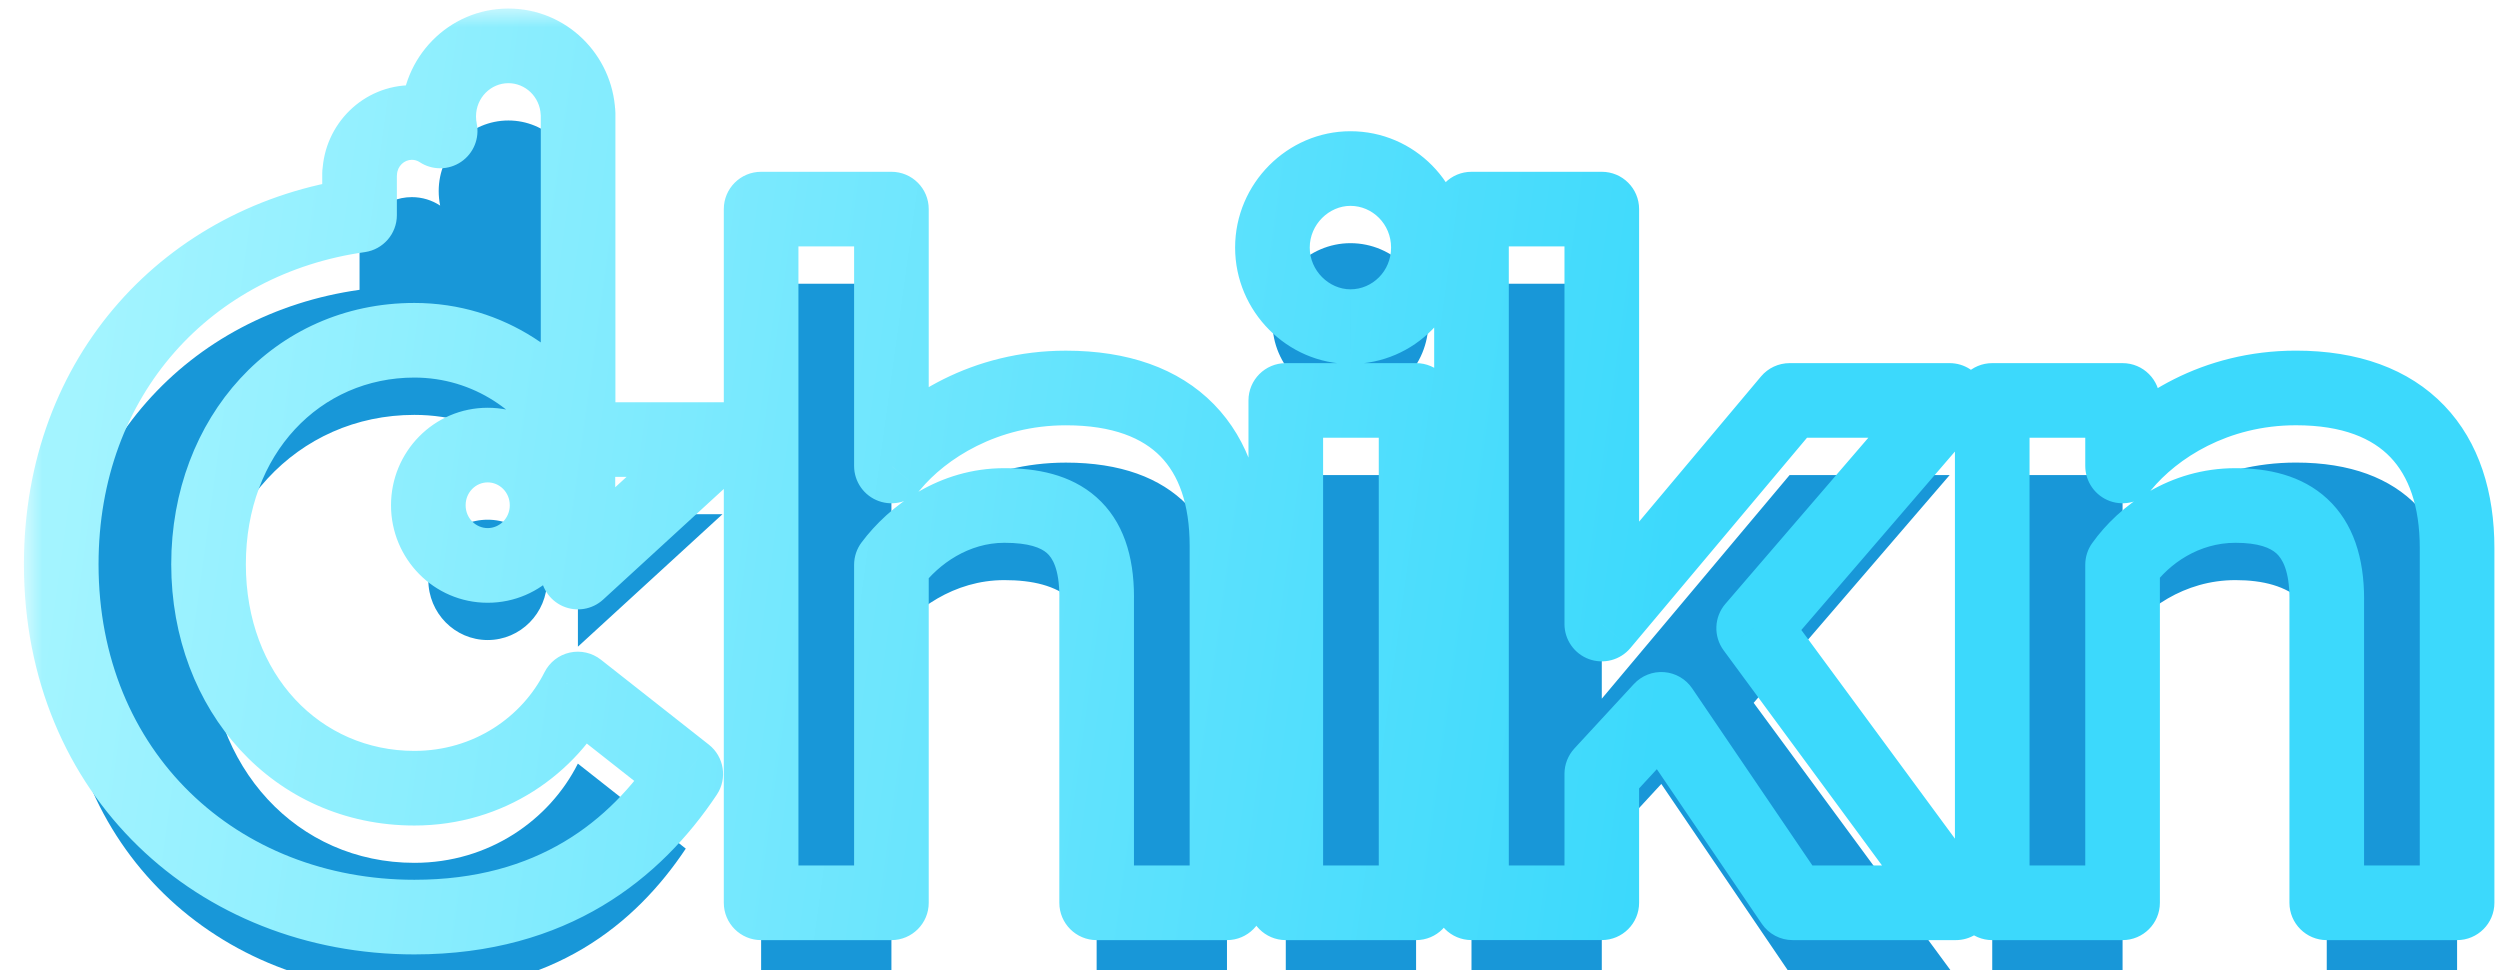 <svg width="67" height="26" viewBox="0 0 67 26" fill="none" xmlns="http://www.w3.org/2000/svg">
<mask id="path-1-outside-1_418_16453" maskUnits="userSpaceOnUse" x="0.641" y="0.229" width="67" height="26" fill="black">
<rect fill="white" x="0.641" y="0.229" width="67" height="26"/>
<path fill-rule="evenodd" clip-rule="evenodd" d="M11.037 3.283C10.284 3.283 9.67 3.887 9.64 4.642L9.636 4.643V5.767C5.074 6.409 1.641 10.036 1.641 15.122C1.641 20.741 5.832 24.578 11.105 24.578C14.816 24.578 17.029 22.769 18.379 20.743L15.487 18.465C14.729 19.973 13.107 21.124 11.105 21.124C7.969 21.124 5.589 18.575 5.589 15.122C5.589 11.668 7.968 9.119 11.105 9.119C13.107 9.119 14.736 10.298 15.493 11.778V6.725L15.493 6.725V3.025L15.49 3.026C15.441 2.025 14.625 1.229 13.625 1.229C12.593 1.229 11.757 2.076 11.757 3.122C11.757 3.255 11.771 3.385 11.796 3.51C11.578 3.366 11.317 3.283 11.037 3.283ZM14.662 13.541C14.662 14.431 13.949 15.153 13.07 15.153C12.191 15.153 11.479 14.431 11.479 13.541C11.479 12.65 12.191 11.928 13.07 11.928C13.949 11.928 14.662 12.65 14.662 13.541ZM19.363 11.78H15.488V15.331L19.363 11.78ZM29.391 16C29.391 14.133 28.429 13.547 26.916 13.547C25.568 13.547 24.496 14.328 23.89 15.136V24.195H20.398V5.604H23.89V12.489C24.743 11.457 26.393 10.398 28.566 10.398C31.48 10.398 32.883 12.015 32.883 14.635V24.195H29.39V16H29.391ZM36.191 4.517C35.063 4.517 34.101 5.464 34.101 6.635C34.101 7.805 35.064 8.753 36.191 8.754C37.346 8.754 38.281 7.806 38.281 6.635C38.281 5.464 37.346 4.517 36.191 4.517ZM37.951 10.732H34.459V24.195H37.951V10.732ZM44.523 19.01L42.928 20.738V24.194H39.436V5.604H42.928V16.725L47.961 10.732H52.251L46.998 16.836L52.416 24.195H48.043L44.523 19.01ZM59.91 13.547C61.395 13.547 62.358 14.188 62.358 16.055H62.357V24.195H65.85V14.69C65.85 12.07 64.447 10.397 61.532 10.397C59.36 10.397 57.737 11.456 56.885 12.488V10.732H53.392V24.195H56.885V15.135C57.463 14.327 58.535 13.547 59.91 13.547Z"/>
</mask>
<g filter="url(#filter0_i_418_16453)">
<path fill-rule="evenodd" clip-rule="evenodd" d="M11.037 3.283C10.284 3.283 9.67 3.887 9.64 4.642L9.636 4.643V5.767C5.074 6.409 1.641 10.036 1.641 15.122C1.641 20.741 5.832 24.578 11.105 24.578C14.816 24.578 17.029 22.769 18.379 20.743L15.487 18.465C14.729 19.973 13.107 21.124 11.105 21.124C7.969 21.124 5.589 18.575 5.589 15.122C5.589 11.668 7.968 9.119 11.105 9.119C13.107 9.119 14.736 10.298 15.493 11.778V6.725L15.493 6.725V3.025L15.49 3.026C15.441 2.025 14.625 1.229 13.625 1.229C12.593 1.229 11.757 2.076 11.757 3.122C11.757 3.255 11.771 3.385 11.796 3.51C11.578 3.366 11.317 3.283 11.037 3.283ZM14.662 13.541C14.662 14.431 13.949 15.153 13.07 15.153C12.191 15.153 11.479 14.431 11.479 13.541C11.479 12.65 12.191 11.928 13.07 11.928C13.949 11.928 14.662 12.65 14.662 13.541ZM19.363 11.78H15.488V15.331L19.363 11.78ZM29.391 16C29.391 14.133 28.429 13.547 26.916 13.547C25.568 13.547 24.496 14.328 23.89 15.136V24.195H20.398V5.604H23.89V12.489C24.743 11.457 26.393 10.398 28.566 10.398C31.48 10.398 32.883 12.015 32.883 14.635V24.195H29.39V16H29.391ZM36.191 4.517C35.063 4.517 34.101 5.464 34.101 6.635C34.101 7.805 35.064 8.753 36.191 8.754C37.346 8.754 38.281 7.806 38.281 6.635C38.281 5.464 37.346 4.517 36.191 4.517ZM37.951 10.732H34.459V24.195H37.951V10.732ZM44.523 19.01L42.928 20.738V24.194H39.436V5.604H42.928V16.725L47.961 10.732H52.251L46.998 16.836L52.416 24.195H48.043L44.523 19.01ZM59.91 13.547C61.395 13.547 62.358 14.188 62.358 16.055H62.357V24.195H65.85V14.69C65.85 12.07 64.447 10.397 61.532 10.397C59.36 10.397 57.737 11.456 56.885 12.488V10.732H53.392V24.195H56.885V15.135C57.463 14.327 58.535 13.547 59.91 13.547Z" fill="#1897D8"/>
</g>
<path d="M9.64 4.642L9.906 5.606C10.326 5.491 10.622 5.117 10.639 4.682L9.64 4.642ZM9.636 4.643L9.37 3.68C8.937 3.799 8.636 4.194 8.636 4.643H9.636ZM9.636 5.767L9.776 6.757C10.269 6.688 10.636 6.265 10.636 5.767H9.636ZM18.379 20.743L19.211 21.297C19.5 20.863 19.407 20.28 18.998 19.957L18.379 20.743ZM15.487 18.465L16.105 17.68C15.869 17.494 15.562 17.424 15.269 17.489C14.976 17.554 14.728 17.748 14.593 18.016L15.487 18.465ZM15.493 11.778L14.603 12.234C14.813 12.645 15.278 12.859 15.727 12.75C16.177 12.642 16.493 12.24 16.493 11.778H15.493ZM15.493 6.725H16.493C16.493 6.363 16.297 6.029 15.981 5.852L15.493 6.725ZM15.493 6.725H14.493C14.493 7.087 14.689 7.421 15.005 7.598L15.493 6.725ZM15.493 3.025H16.493C16.493 2.713 16.347 2.419 16.099 2.23C15.85 2.04 15.528 1.978 15.227 2.061L15.493 3.025ZM15.49 3.026L14.491 3.075C14.506 3.378 14.658 3.658 14.904 3.836C15.15 4.014 15.464 4.071 15.757 3.99L15.49 3.026ZM11.796 3.51L11.248 4.346C11.586 4.568 12.024 4.564 12.358 4.337C12.693 4.11 12.857 3.704 12.776 3.308L11.796 3.51ZM15.488 11.78V10.78C14.936 10.78 14.488 11.228 14.488 11.78H15.488ZM19.363 11.78L20.038 12.517C20.342 12.239 20.444 11.802 20.295 11.418C20.145 11.033 19.775 10.78 19.363 10.78V11.78ZM15.488 15.331H14.488C14.488 15.728 14.723 16.087 15.086 16.247C15.449 16.406 15.872 16.337 16.164 16.069L15.488 15.331ZM29.391 16V17C29.943 17 30.391 16.553 30.391 16H29.391ZM23.89 15.136L23.09 14.537C22.96 14.71 22.89 14.92 22.89 15.136H23.89ZM23.89 24.195V25.195C24.443 25.195 24.89 24.747 24.89 24.195H23.89ZM20.398 24.195H19.398C19.398 24.747 19.845 25.195 20.398 25.195V24.195ZM20.398 5.604V4.604C19.845 4.604 19.398 5.051 19.398 5.604H20.398ZM23.89 5.604H24.89C24.89 5.051 24.443 4.604 23.89 4.604V5.604ZM23.89 12.489H22.89C22.89 12.91 23.155 13.287 23.552 13.429C23.949 13.572 24.392 13.451 24.661 13.126L23.89 12.489ZM32.883 24.195V25.195C33.435 25.195 33.883 24.747 33.883 24.195H32.883ZM29.39 24.195H28.39C28.39 24.747 28.838 25.195 29.39 25.195V24.195ZM29.39 16V15C28.838 15 28.39 15.448 28.39 16H29.39ZM36.191 8.754L36.19 9.754H36.191V8.754ZM34.459 10.732V9.732C33.906 9.732 33.459 10.18 33.459 10.732H34.459ZM37.951 10.732H38.951C38.951 10.18 38.504 9.732 37.951 9.732V10.732ZM34.459 24.195H33.459C33.459 24.747 33.906 25.195 34.459 25.195V24.195ZM37.951 24.195V25.195C38.504 25.195 38.951 24.747 38.951 24.195H37.951ZM42.928 20.738L42.193 20.06C42.023 20.245 41.928 20.487 41.928 20.738H42.928ZM44.523 19.01L45.35 18.448C45.179 18.196 44.902 18.036 44.597 18.013C44.293 17.99 43.995 18.108 43.788 18.332L44.523 19.01ZM42.928 24.194V25.194C43.481 25.194 43.928 24.747 43.928 24.194H42.928ZM39.436 24.194H38.436C38.436 24.747 38.883 25.194 39.436 25.194V24.194ZM39.436 5.604V4.604C38.883 4.604 38.436 5.051 38.436 5.604H39.436ZM42.928 5.604H43.928C43.928 5.051 43.481 4.604 42.928 4.604V5.604ZM42.928 16.725H41.928C41.928 17.145 42.191 17.521 42.586 17.665C42.981 17.808 43.424 17.69 43.694 17.368L42.928 16.725ZM47.961 10.732V9.732C47.665 9.732 47.385 9.863 47.195 10.089L47.961 10.732ZM52.251 10.732L53.009 11.384C53.264 11.088 53.323 10.67 53.16 10.315C52.997 9.96 52.642 9.732 52.251 9.732V10.732ZM46.998 16.836L46.24 16.184C45.936 16.537 45.917 17.054 46.193 17.429L46.998 16.836ZM52.416 24.195V25.195C52.793 25.195 53.138 24.983 53.308 24.646C53.478 24.309 53.445 23.906 53.221 23.602L52.416 24.195ZM48.043 24.195L47.216 24.757C47.402 25.031 47.712 25.195 48.043 25.195V24.195ZM62.358 16.055V17.055C62.91 17.055 63.358 16.608 63.358 16.055H62.358ZM62.357 16.055V15.055C61.805 15.055 61.357 15.503 61.357 16.055H62.357ZM62.357 24.195H61.357C61.357 24.747 61.805 25.195 62.357 25.195V24.195ZM65.85 24.195V25.195C66.402 25.195 66.85 24.747 66.85 24.195H65.85ZM56.885 12.488H55.885C55.885 12.909 56.15 13.286 56.546 13.429C56.943 13.571 57.387 13.45 57.656 13.125L56.885 12.488ZM56.885 10.732H57.885C57.885 10.179 57.437 9.732 56.885 9.732V10.732ZM53.392 10.732V9.732C52.84 9.732 52.392 10.179 52.392 10.732H53.392ZM53.392 24.195H52.392C52.392 24.747 52.84 25.195 53.392 25.195V24.195ZM56.885 24.195V25.195C57.437 25.195 57.885 24.747 57.885 24.195H56.885ZM56.885 15.135L56.072 14.554C55.95 14.723 55.885 14.927 55.885 15.135H56.885ZM10.639 4.682C10.649 4.449 10.835 4.283 11.037 4.283V2.283C9.733 2.283 8.692 3.325 8.641 4.603L10.639 4.682ZM9.903 5.607L9.906 5.606L9.374 3.679L9.37 3.68L9.903 5.607ZM10.636 5.767V4.643H8.636V5.767H10.636ZM2.641 15.122C2.641 10.545 5.696 7.332 9.776 6.757L9.497 4.777C4.453 5.487 0.641 9.526 0.641 15.122H2.641ZM11.105 23.578C6.359 23.578 2.641 20.163 2.641 15.122H0.641C0.641 21.318 5.305 25.578 11.105 25.578V23.578ZM17.547 20.188C16.342 21.995 14.416 23.578 11.105 23.578V25.578C15.217 25.578 17.715 23.542 19.211 21.297L17.547 20.188ZM14.868 19.251L17.76 21.528L18.998 19.957L16.105 17.68L14.868 19.251ZM11.105 22.124C13.505 22.124 15.462 20.741 16.38 18.914L14.593 18.016C13.996 19.204 12.709 20.124 11.105 20.124V22.124ZM4.589 15.122C4.589 19.051 7.343 22.124 11.105 22.124V20.124C8.594 20.124 6.589 18.099 6.589 15.122H4.589ZM11.105 8.119C7.342 8.119 4.589 11.192 4.589 15.122H6.589C6.589 12.144 8.594 10.119 11.105 10.119V8.119ZM16.383 11.323C15.469 9.535 13.511 8.119 11.105 8.119V10.119C12.702 10.119 14.003 11.061 14.603 12.234L16.383 11.323ZM14.493 6.725V11.778H16.493V6.725H14.493ZM15.005 7.598L15.005 7.598L15.981 5.852L15.981 5.852L15.005 7.598ZM14.493 3.025V6.725H16.493V3.025H14.493ZM15.757 3.99L15.759 3.989L15.227 2.061L15.224 2.062L15.757 3.99ZM13.625 2.229C14.077 2.229 14.468 2.592 14.491 3.075L16.489 2.977C16.415 1.458 15.172 0.229 13.625 0.229V2.229ZM12.757 3.122C12.757 2.616 13.158 2.229 13.625 2.229V0.229C12.028 0.229 10.757 1.537 10.757 3.122H12.757ZM12.776 3.308C12.764 3.249 12.757 3.187 12.757 3.122H10.757C10.757 3.323 10.778 3.52 10.817 3.711L12.776 3.308ZM11.037 4.283C11.116 4.283 11.187 4.306 11.248 4.346L12.345 2.674C11.969 2.427 11.519 2.283 11.037 2.283V4.283ZM13.07 16.154C14.514 16.154 15.662 14.971 15.662 13.541H13.662C13.662 13.892 13.384 14.153 13.07 14.153V16.154ZM10.479 13.541C10.479 14.971 11.626 16.154 13.07 16.154V14.153C12.756 14.153 12.479 13.892 12.479 13.541H10.479ZM13.07 10.928C11.626 10.928 10.479 12.11 10.479 13.541H12.479C12.479 13.189 12.756 12.928 13.07 12.928V10.928ZM15.662 13.541C15.662 12.11 14.514 10.928 13.07 10.928V12.928C13.384 12.928 13.662 13.189 13.662 13.541H15.662ZM15.488 12.78H19.363V10.78H15.488V12.78ZM16.488 15.331V11.78H14.488V15.331H16.488ZM18.687 11.043L14.813 14.594L16.164 16.069L20.038 12.517L18.687 11.043ZM26.916 14.547C27.574 14.547 27.897 14.68 28.058 14.823C28.194 14.943 28.391 15.227 28.391 16H30.391C30.391 14.906 30.106 13.964 29.383 13.324C28.685 12.707 27.77 12.547 26.916 12.547V14.547ZM24.691 15.736C25.164 15.104 25.968 14.547 26.916 14.547V12.547C25.169 12.547 23.827 13.553 23.09 14.537L24.691 15.736ZM24.89 24.195V15.136H22.89V24.195H24.89ZM20.398 25.195H23.89V23.195H20.398V25.195ZM19.398 5.604V24.195H21.398V5.604H19.398ZM23.89 4.604H20.398V6.604H23.89V4.604ZM24.89 12.489V5.604H22.89V12.489H24.89ZM28.566 9.398C26.063 9.398 24.141 10.616 23.12 11.851L24.661 13.126C25.345 12.299 26.723 11.398 28.566 11.398V9.398ZM33.883 14.635C33.883 13.154 33.485 11.81 32.533 10.835C31.576 9.856 30.204 9.398 28.566 9.398V11.398C29.842 11.398 30.629 11.749 31.102 12.233C31.58 12.722 31.883 13.495 31.883 14.635H33.883ZM33.883 24.195V14.635H31.883V24.195H33.883ZM29.39 25.195H32.883V23.195H29.39V25.195ZM28.39 16V24.195H30.39V16H28.39ZM29.391 15H29.39V17H29.391V15ZM35.101 6.635C35.101 6.012 35.62 5.517 36.191 5.517V3.517C34.507 3.517 33.101 4.916 33.101 6.635H35.101ZM36.191 7.754C35.62 7.753 35.101 7.257 35.101 6.635H33.101C33.101 8.354 34.508 9.753 36.19 9.754L36.191 7.754ZM37.281 6.635C37.281 7.266 36.781 7.754 36.191 7.754V9.754C37.911 9.754 39.281 8.346 39.281 6.635H37.281ZM36.191 5.517C36.781 5.517 37.281 6.004 37.281 6.635H39.281C39.281 4.925 37.911 3.517 36.191 3.517V5.517ZM34.459 11.732H37.951V9.732H34.459V11.732ZM35.459 24.195V10.732H33.459V24.195H35.459ZM37.951 23.195H34.459V25.195H37.951V23.195ZM36.951 10.732V24.195H38.951V10.732H36.951ZM43.663 21.416L45.258 19.688L43.788 18.332L42.193 20.06L43.663 21.416ZM43.928 24.194V20.738H41.928V24.194H43.928ZM39.436 25.194H42.928V23.194H39.436V25.194ZM38.436 5.604V24.194H40.436V5.604H38.436ZM42.928 4.604H39.436V6.604H42.928V4.604ZM43.928 16.725V5.604H41.928V16.725H43.928ZM47.195 10.089L42.163 16.082L43.694 17.368L48.727 11.375L47.195 10.089ZM52.251 9.732H47.961V11.732H52.251V9.732ZM47.756 17.488L53.009 11.384L51.493 10.08L46.24 16.184L47.756 17.488ZM53.221 23.602L47.804 16.243L46.193 17.429L51.611 24.788L53.221 23.602ZM48.043 25.195H52.416V23.195H48.043V25.195ZM43.696 19.572L47.216 24.757L48.87 23.633L45.35 18.448L43.696 19.572ZM63.358 16.055C63.358 14.96 63.073 14.017 62.369 13.366C61.681 12.73 60.773 12.547 59.91 12.547V14.547C60.532 14.547 60.848 14.684 61.012 14.835C61.161 14.973 61.358 15.283 61.358 16.055H63.358ZM62.357 17.055H62.358V15.055H62.357V17.055ZM63.357 24.195V16.055H61.357V24.195H63.357ZM65.85 23.195H62.357V25.195H65.85V23.195ZM64.85 14.69V24.195H66.85V14.69H64.85ZM61.532 11.397C62.799 11.397 63.586 11.756 64.062 12.253C64.546 12.758 64.85 13.55 64.85 14.69H66.85C66.85 13.21 66.452 11.856 65.506 10.869C64.552 9.875 63.181 9.397 61.532 9.397V11.397ZM57.656 13.125C58.343 12.294 59.695 11.397 61.532 11.397V9.397C59.026 9.397 57.132 10.619 56.114 11.851L57.656 13.125ZM55.885 10.732V12.488H57.885V10.732H55.885ZM53.392 11.732H56.885V9.732H53.392V11.732ZM54.392 24.195V10.732H52.392V24.195H54.392ZM56.885 23.195H53.392V25.195H56.885V23.195ZM55.885 15.135V24.195H57.885V15.135H55.885ZM59.91 12.547C58.142 12.547 56.792 13.546 56.072 14.554L57.698 15.717C58.133 15.108 58.928 14.547 59.91 14.547V12.547Z" fill="url(#paint0_linear_418_16453)" mask="url(#path-1-outside-1_418_16453)"/>
<defs>
<filter id="filter0_i_418_16453" x="0.641" y="0.229" width="66.209" height="25.35" filterUnits="userSpaceOnUse" color-interpolation-filters="sRGB">
<feFlood flood-opacity="0" result="BackgroundImageFix"/>
<feBlend mode="normal" in="SourceGraphic" in2="BackgroundImageFix" result="shape"/>
<feColorMatrix in="SourceAlpha" type="matrix" values="0 0 0 0 0 0 0 0 0 0 0 0 0 0 0 0 0 0 127 0" result="hardAlpha"/>
<feOffset dy="2"/>
<feComposite in2="hardAlpha" operator="arithmetic" k2="-1" k3="1"/>
<feColorMatrix type="matrix" values="0 0 0 0 0 0 0 0 0 0 0 0 0 0 0 0 0 0 0.25 0"/>
<feBlend mode="normal" in2="shape" result="effect1_innerShadow_418_16453"/>
</filter>
<linearGradient id="paint0_linear_418_16453" x1="3.246" y1="1.815" x2="64.597" y2="10.261" gradientUnits="userSpaceOnUse">
<stop stop-color="#A3F4FF"/>
<stop offset="0.697" stop-color="#3CD9FC"/>
</linearGradient>
</defs>
</svg>
